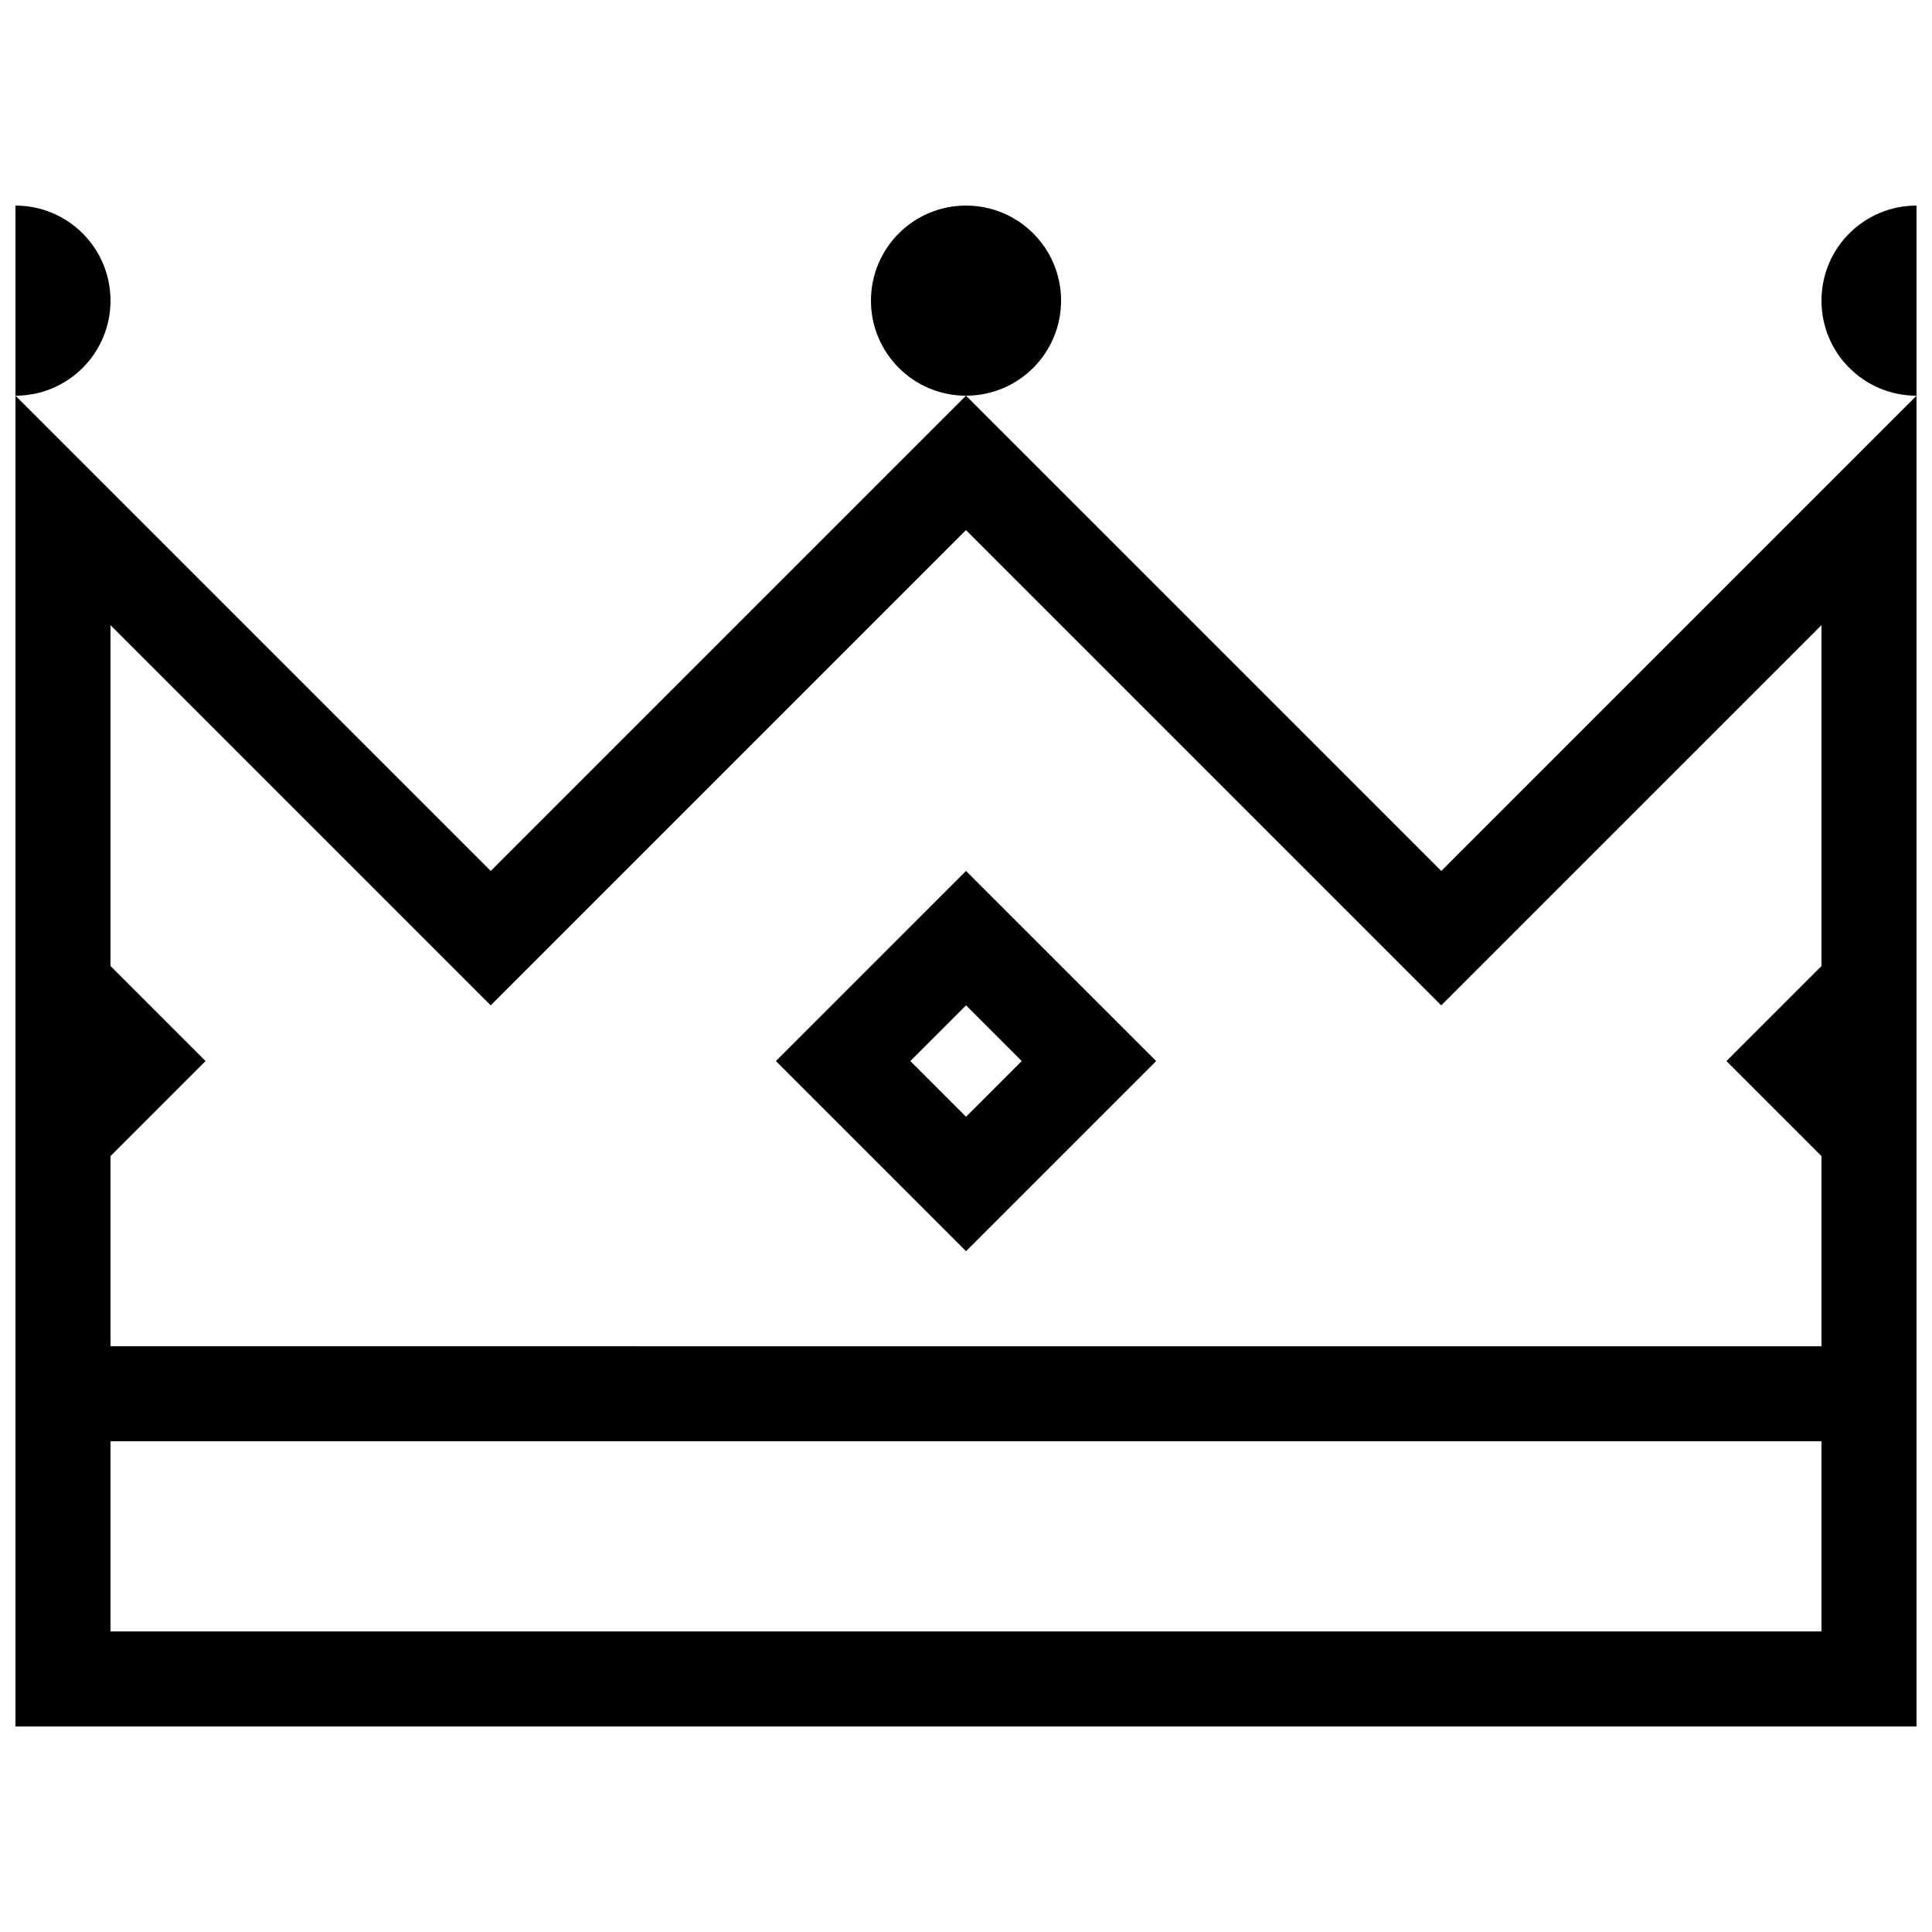 <?xml version="1.0" encoding="UTF-8"?>
<!-- Uploaded to: SVG Repo, www.svgrepo.com, Generator: SVG Repo Mixer Tools -->
<svg width="800px" height="800px" version="1.1" viewBox="144 144 512 512" xmlns="http://www.w3.org/2000/svg">
 <defs>
  <clipPath id="a">
   <path d="m148.09 198h503.81v404h-503.81z"/>
  </clipPath>
 </defs>
 <g clip-path="url(#a)">
  <path d="m400 248.86-125.95 125.95-125.95-125.95v352.67h503.81v-352.67l-125.95 125.95zm226.71 327.48h-453.43v-50.383h453.43zm0-266.67v90.336l-25.191 25.191 25.191 25.191v50.383l-453.43-0.004v-50.383l25.191-25.191-25.191-25.191v-90.332l100.76 100.76 125.95-125.95 125.95 125.95zm-277.09 115.52 50.383 50.383 50.383-50.383-50.383-50.379zm50.383 14.762-14.762-14.762 14.762-14.762 14.762 14.762zm0-191.09c-13.926 0-25.191-11.266-25.191-25.191 0-13.926 11.266-25.191 25.191-25.191s25.191 11.266 25.191 25.191c-0.004 13.926-11.27 25.191-25.191 25.191zm-251.91 0v-50.379c13.922 0 25.191 11.266 25.191 25.191 0 13.922-11.266 25.188-25.191 25.188zm503.81-50.379v50.383c-13.926 0-25.191-11.266-25.191-25.191 0-13.93 11.266-25.191 25.191-25.191z"/>
 </g>
</svg>